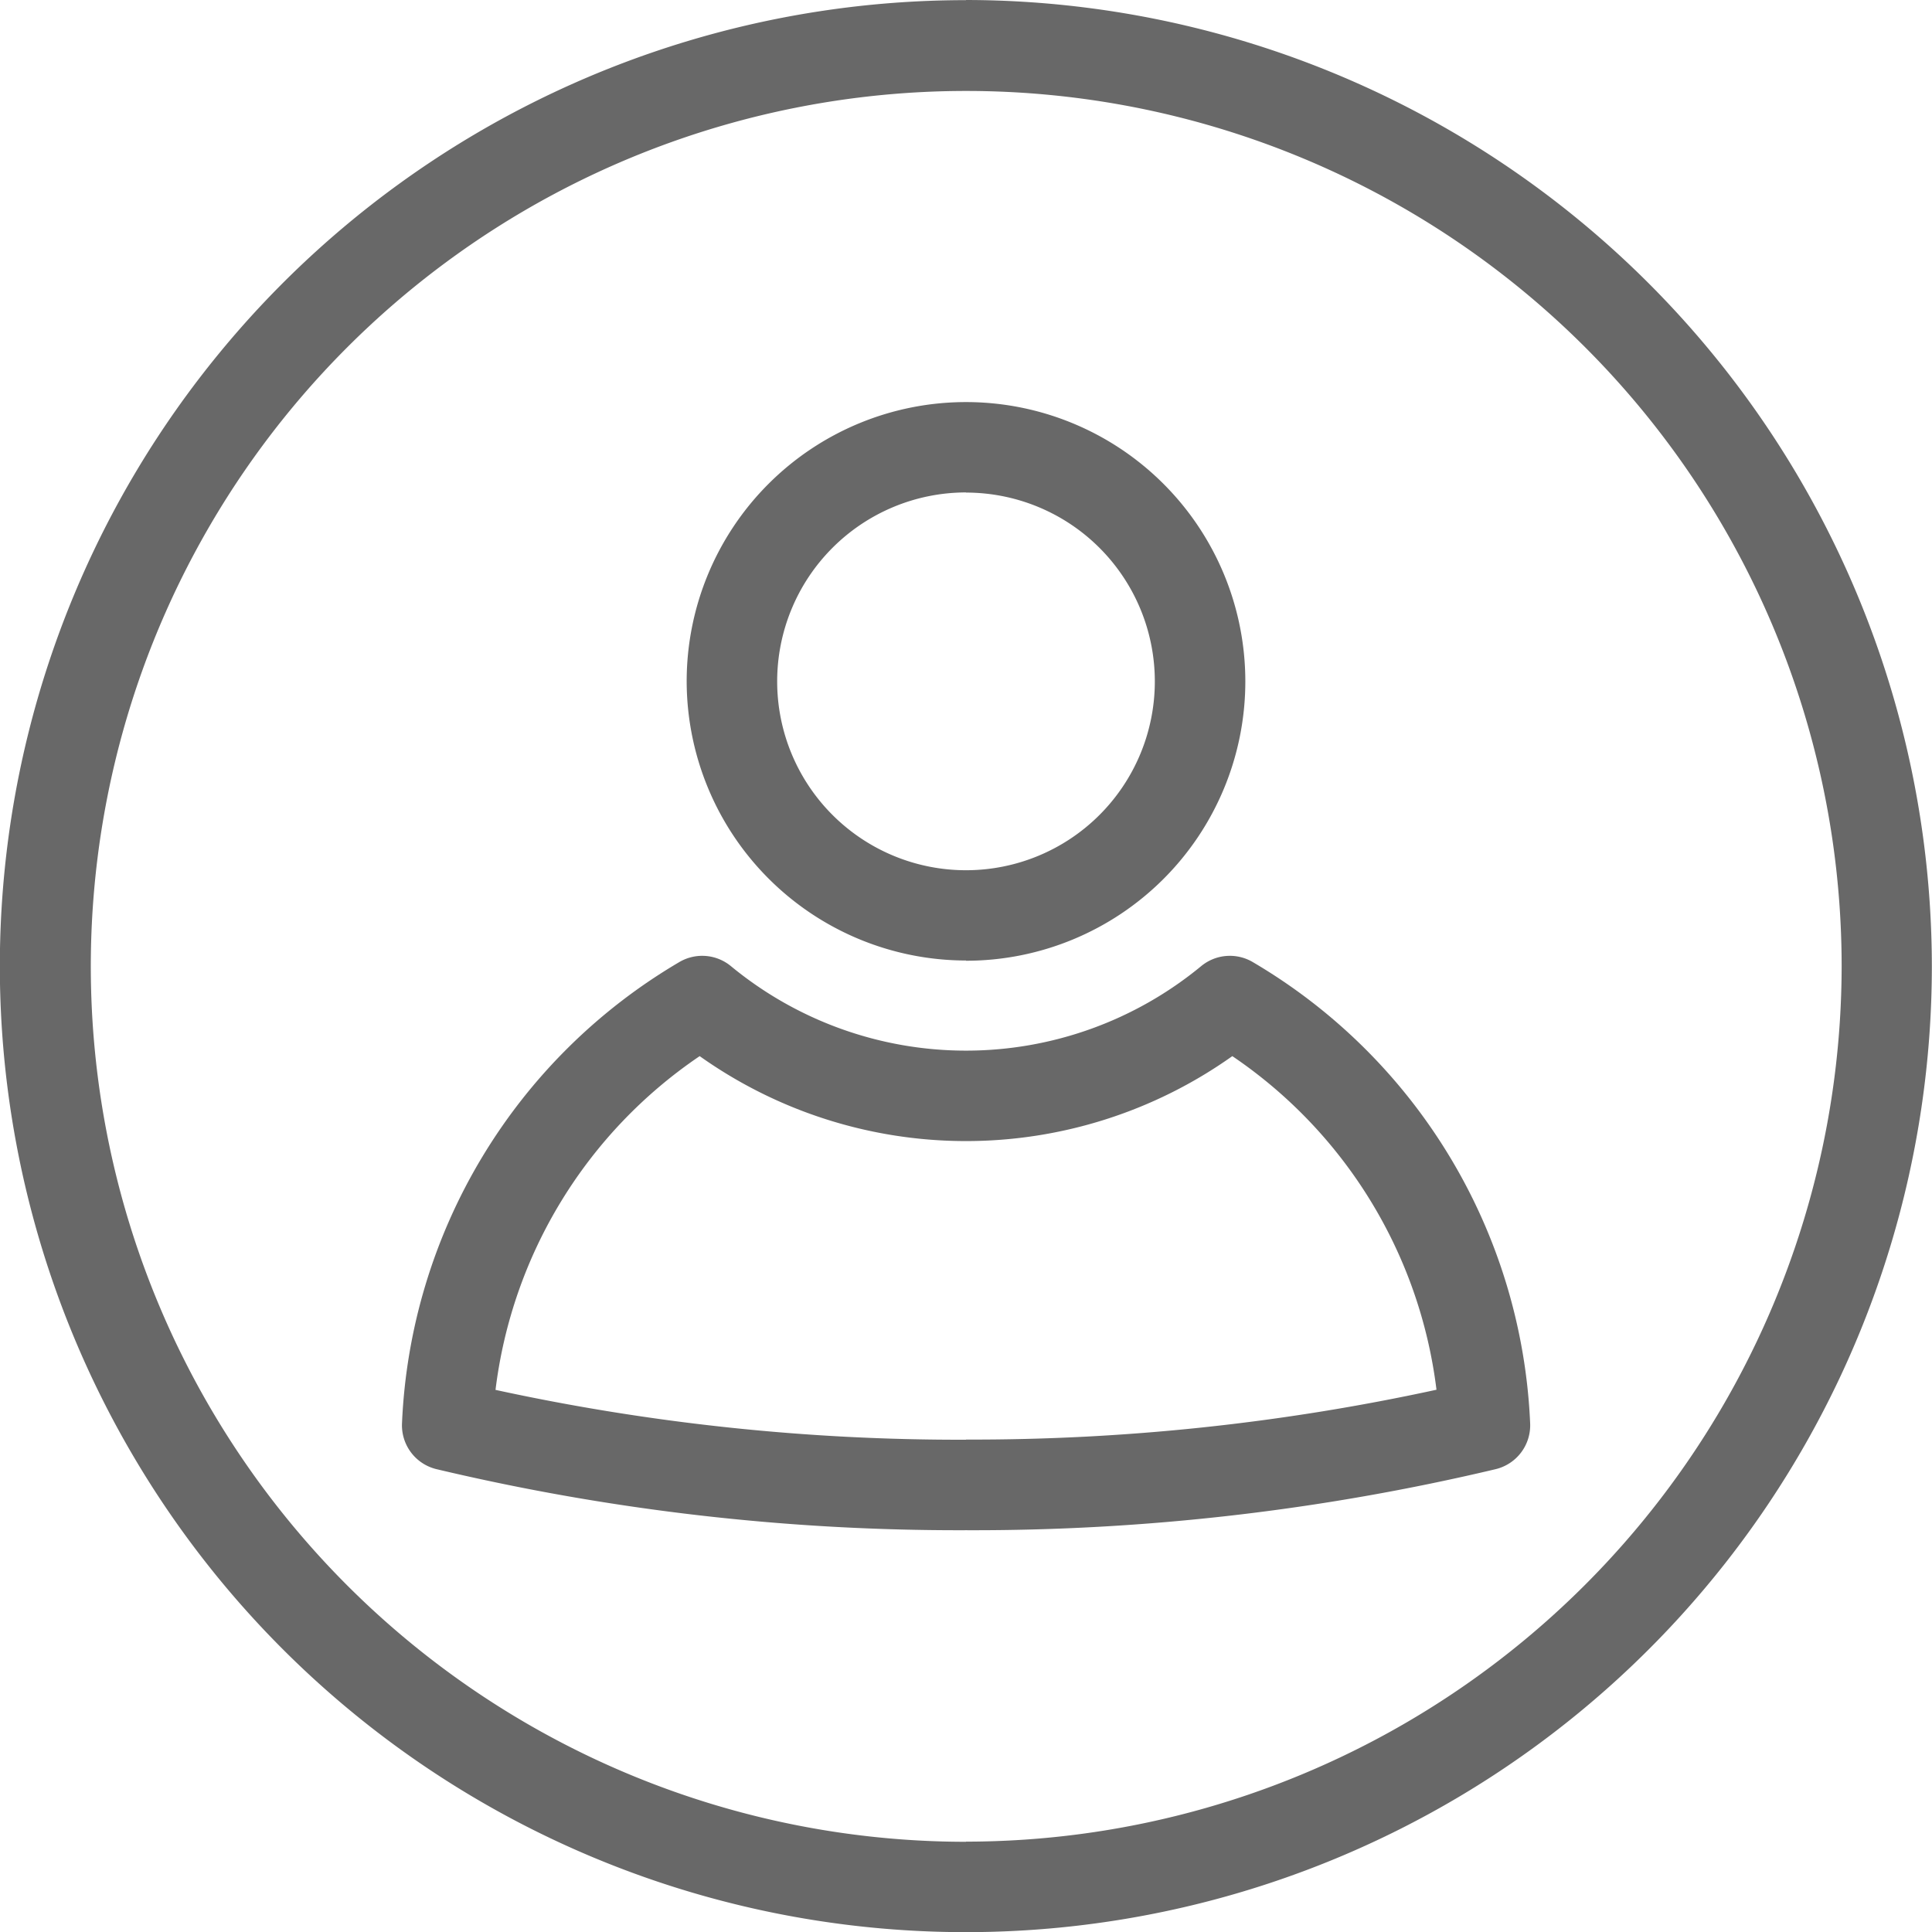 <svg xmlns="http://www.w3.org/2000/svg" width="25.702" height="25.702" viewBox="0 0 25.702 25.702">
  <path id="user_25_" data-name="user (25)" d="M16.668,12.8a.6.6,0,0,0-.69.054,4.914,4.914,0,0,1-6.253,0,.6.6,0,0,0-.69-.054,7.489,7.489,0,0,0-3.687,6.133.6.6,0,0,0,.46.612,30.045,30.045,0,0,0,7.044.812,30.042,30.042,0,0,0,7.044-.812.6.6,0,0,0,.46-.612A7.49,7.49,0,0,0,16.668,12.8Zm-3.817,6.353a29.064,29.064,0,0,1-6.259-.663A6.283,6.283,0,0,1,9.308,14.05a6.119,6.119,0,0,0,7.086,0,6.283,6.283,0,0,1,2.716,4.438,29.059,29.059,0,0,1-6.259.663Zm0-6.372A3.716,3.716,0,1,0,9.135,9.062a3.721,3.721,0,0,0,3.716,3.716Zm0-6.228a2.512,2.512,0,1,1-2.512,2.512A2.514,2.514,0,0,1,12.851,6.551Zm0-6.551A12.851,12.851,0,1,0,25.7,12.851,12.865,12.865,0,0,0,12.851,0Zm0,24.5A11.646,11.646,0,1,1,24.5,12.851,11.659,11.659,0,0,1,12.851,24.5Z" fill="#686868"/>
</svg>
